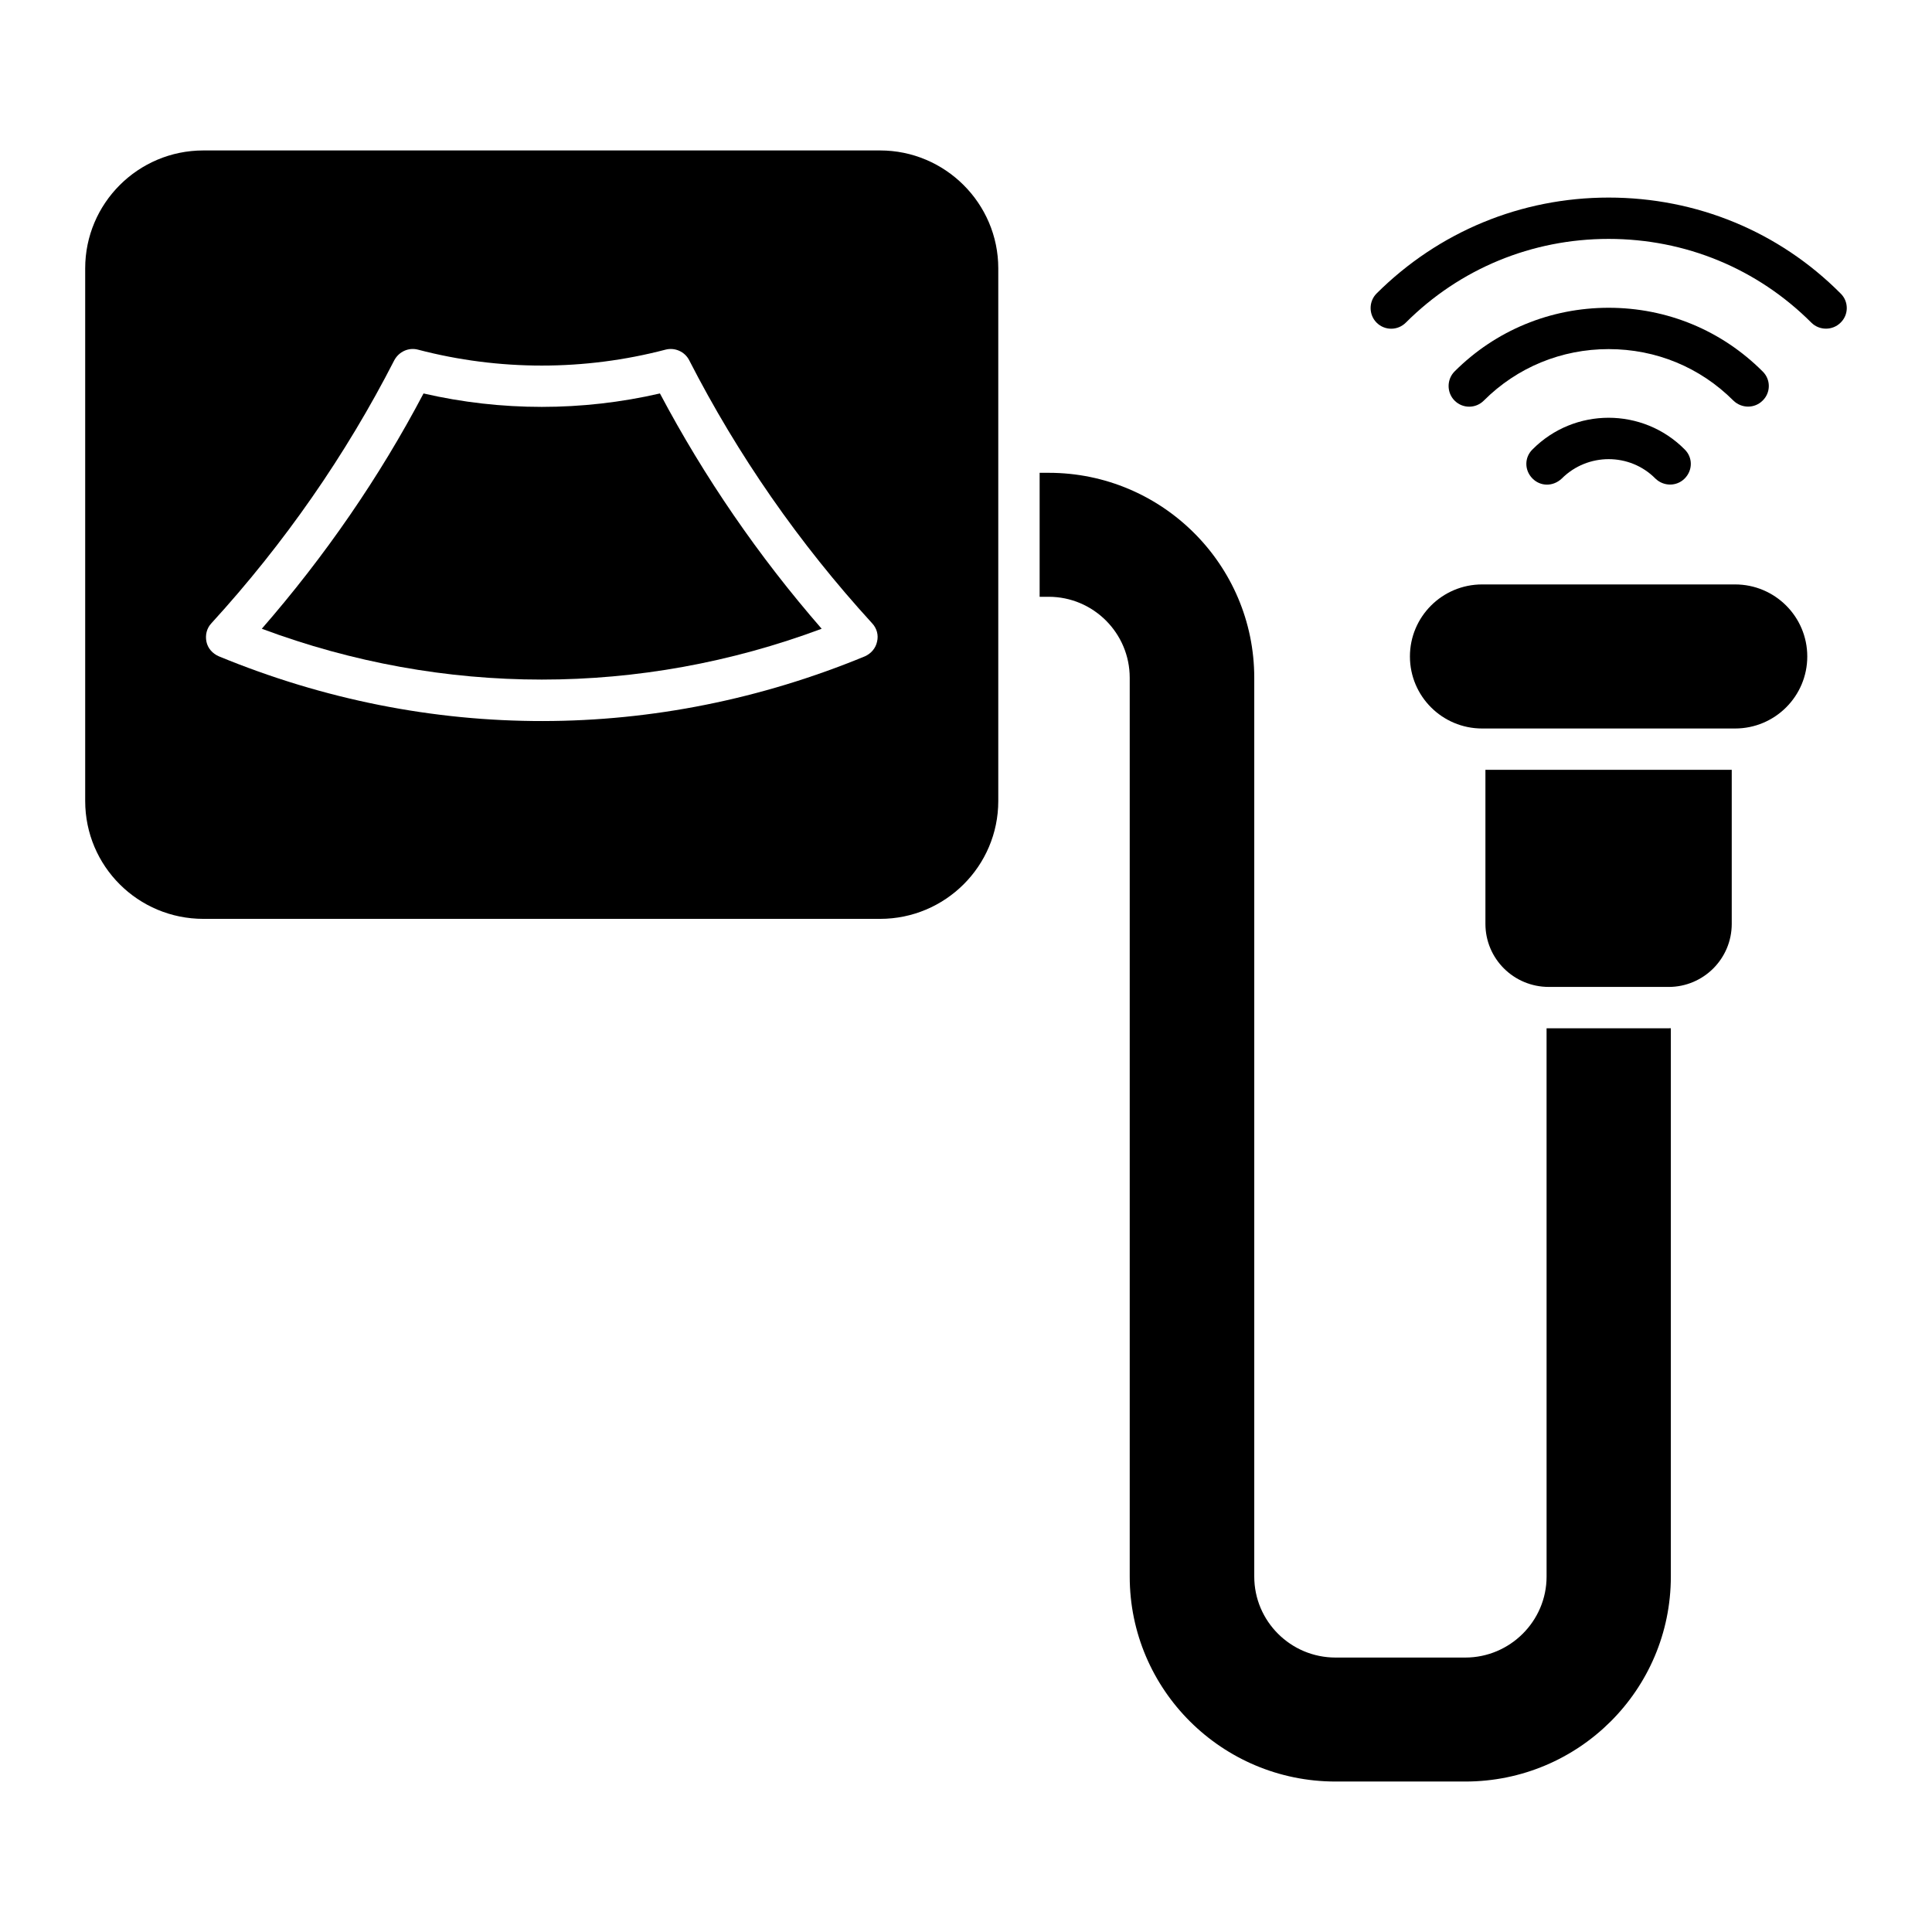 <?xml version="1.0" encoding="UTF-8"?>
<!-- Uploaded to: ICON Repo, www.svgrepo.com, Generator: ICON Repo Mixer Tools -->
<svg fill="#000000" width="800px" height="800px" version="1.1" viewBox="144 144 512 512" xmlns="http://www.w3.org/2000/svg">
 <g>
  <path d="m611.11 242.43c2.191 2.117 2.191 5.621 0 7.738-2.117 2.117-5.551 2.117-7.738 0-8.836-8.836-20.516-13.652-33.078-13.652-12.484 0-24.242 4.82-33.074 13.652-2.141 2.141-5.59 2.148-7.738 0-2.117-2.117-2.117-5.621 0-7.738 10.879-10.879 25.41-16.867 40.816-16.867 15.477 0 29.934 5.988 40.812 16.867z"/>
  <path d="m631.77 229.51c-2.117 2.117-5.621 2.117-7.738 0-14.312-14.312-33.371-22.199-53.742-22.199-20.297 0-39.43 7.887-53.738 22.195-2.133 2.129-5.582 2.156-7.738 0-2.117-2.117-2.117-5.621 0-7.738 16.43-16.355 38.262-25.41 61.48-25.41 23.293 0 45.125 8.98 61.48 25.41 2.188 2.117 2.188 5.625-0.004 7.742z"/>
  <path d="m590.44 263.09c2.191 2.117 2.191 5.551 0 7.738-2.117 2.117-5.551 2.117-7.738 0-6.789-6.863-17.961-6.863-24.824 0-2.356 2.199-5.656 2.082-7.738 0-2.191-2.191-2.191-5.621 0-7.738 11.094-11.172 29.203-11.172 40.301 0z"/>
  <path d="m586.79 416.5v145.3c0 30.012-24.387 54.324-54.469 54.324h-34.391c-30.082 0-54.543-24.312-54.543-54.324v-238.18c0-11.828-9.637-21.465-21.465-21.465h-2.41v-32.855h2.41c30.012 0 54.469 24.312 54.469 54.324v238.18c0 11.828 9.637 21.465 21.539 21.465h34.391c11.828 0 21.539-9.637 21.539-21.465l-0.004-145.3z"/>
  <path d="m602.93 348.01v40.816c0 9.273-7.519 16.723-16.723 16.723l-31.762-0.004c-9.273 0-16.793-7.449-16.793-16.723v-40.812z"/>
  <path d="m318.89 248.27c11.754 22.195 26.141 43.152 42.859 62.355-48.117 17.961-100.25 17.961-148.37 0 16.723-19.203 31.18-40.16 42.859-62.355 20.594 4.746 42.059 4.746 62.648 0z"/>
  <path d="m377.23 183.87h-179.33c-17.305 0-31.324 14.02-31.324 31.25v141.14c0 17.305 14.02 31.25 31.324 31.25h179.33c17.23 0 31.324-13.945 31.324-31.25v-141.14c0-17.23-14.09-31.25-31.324-31.25zm-4.016 134.06c-55.094 22.738-115.46 23.012-171.22 0-1.68-0.73-2.922-2.117-3.285-3.871-0.363-1.754 0.074-3.578 1.316-4.891 19.348-21.176 35.633-44.613 48.48-69.73 1.242-2.262 3.797-3.434 6.281-2.773 21.465 5.621 44.102 5.621 65.566 0 2.481-0.656 5.109 0.512 6.277 2.773 12.852 25.117 29.133 48.555 48.484 69.73 1.242 1.312 1.754 3.141 1.312 4.891-0.363 1.754-1.602 3.141-3.211 3.871z"/>
  <path d="m603.81 298.88h-67.027c-10.57 0-19.137 8.547-19.137 19.09 0 10.543 8.566 19.09 19.137 19.09h67.027c10.57 0 19.137-8.547 19.137-19.09 0-10.543-8.566-19.09-19.137-19.09z"/>
 </g>
</svg>